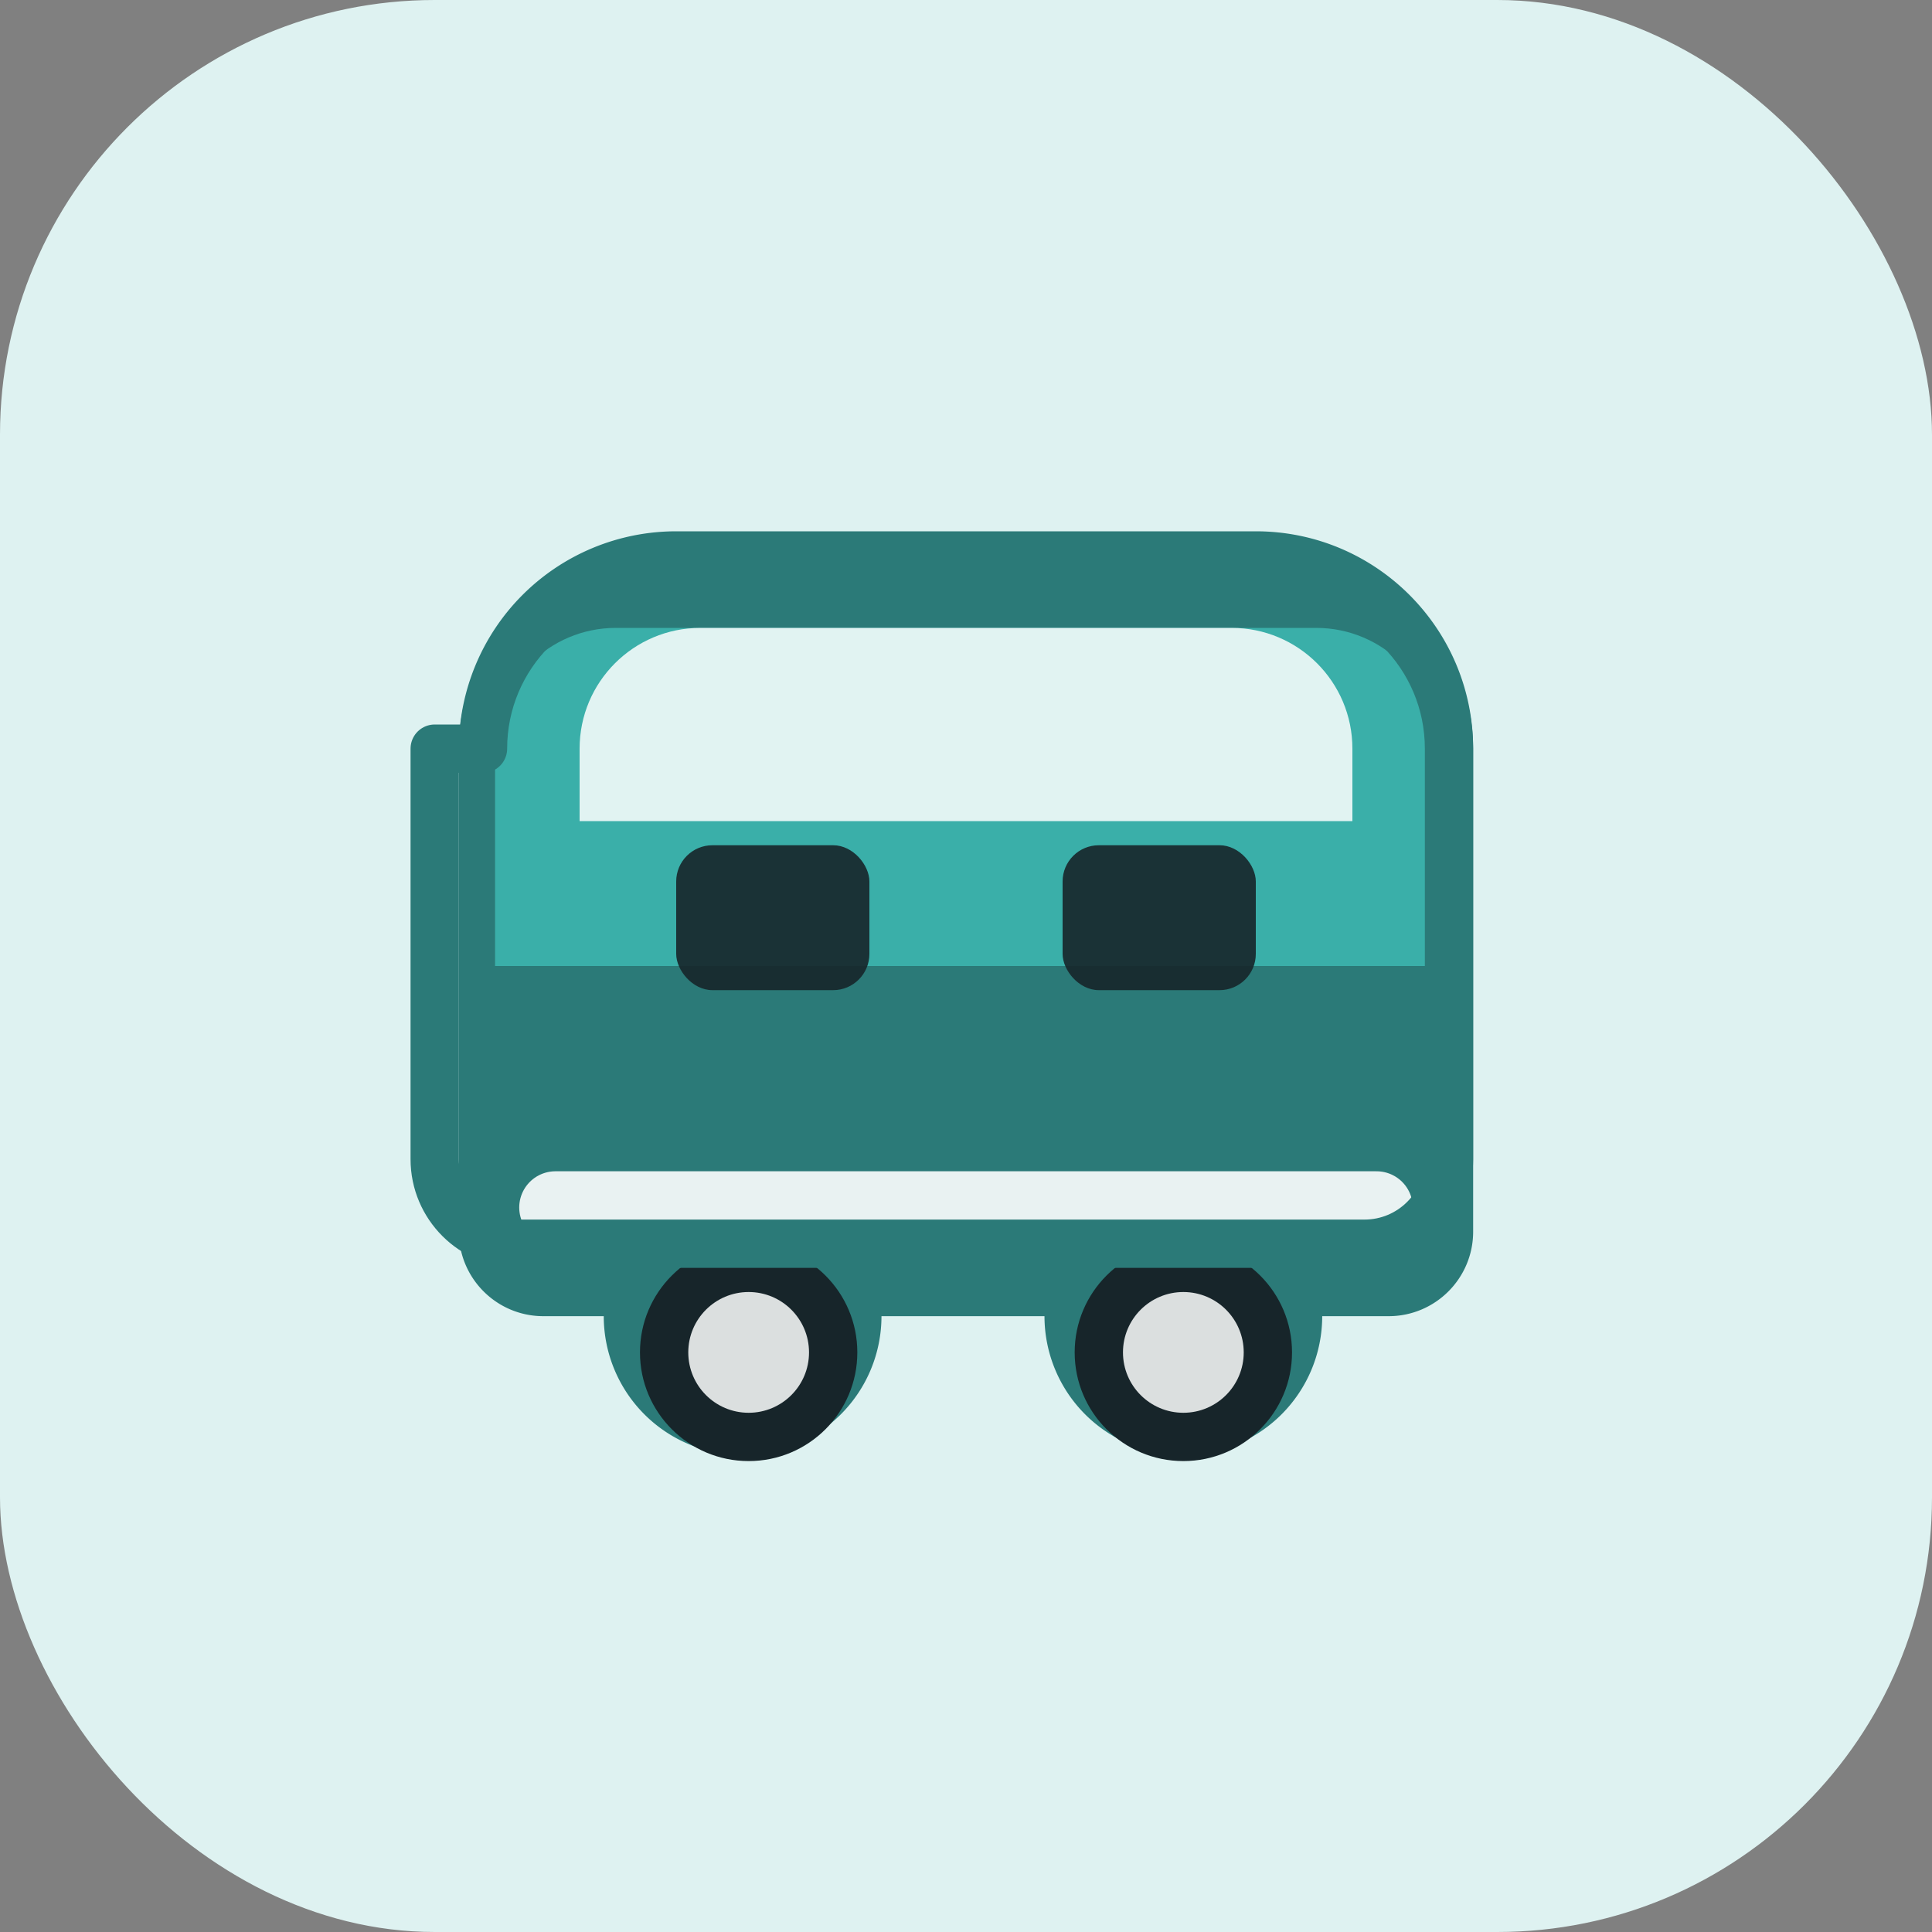 <svg width="160" height="160" viewBox="0 0 160 160" fill="none" xmlns="http://www.w3.org/2000/svg">
  <rect x="0" y="0" width="160" height="160" fill="#808080" stroke="none"/>
  <rect width="160" height="160" rx="36" fill="#DEF2F1"/>
  <path d="M38 62a18 18 0 0 1 18-18h48c9.941 0 18 8.059 18 18v40c0 3.866-3.134 7-7 7h-5.5a11.5 11.5 0 0 1-23 0H73a11.5 11.5 0 0 1-23 0H45c-3.866 0-7-3.134-7-7V62Z" fill="#2B7A78"/>
  <path d="M51 52c-5.523 0-10 4.477-10 10v18h78V62c0-5.523-4.477-10-10-10H51Z" fill="#3AAFA9"/>
  <path d="M58 52h44c5.523 0 10 4.477 10 10v6H48v-6c0-5.523 4.477-10 10-10Z" fill="#FEFFFF" opacity=".85"/>
  <rect x="56" y="70" width="16" height="12" rx="3" fill="#17252A" opacity=".9"/>
  <rect x="88" y="70" width="16" height="12" rx="3" fill="#17252A" opacity=".9"/>
  <path d="M46 100h68" stroke="#FEFFFF" stroke-width="6" stroke-linecap="round" stroke-linejoin="round" opacity=".9"/>
  <circle cx="62" cy="112" r="9" fill="#17252A"/>
  <circle cx="62" cy="112" r="5" fill="#FEFFFF" opacity=".85"/>
  <circle cx="98" cy="112" r="9" fill="#17252A"/>
  <circle cx="98" cy="112" r="5" fill="#FEFFFF" opacity=".85"/>
  <path d="M40 62c0-7.732 6.268-14 14-14h52c7.732 0 14 6.268 14 14v34c0 3.866-3.134 7-7 7h-70c-3.866 0-7-3.134-7-7V62Z" stroke="#2B7A78" stroke-width="4" stroke-linejoin="round"/>
</svg>
